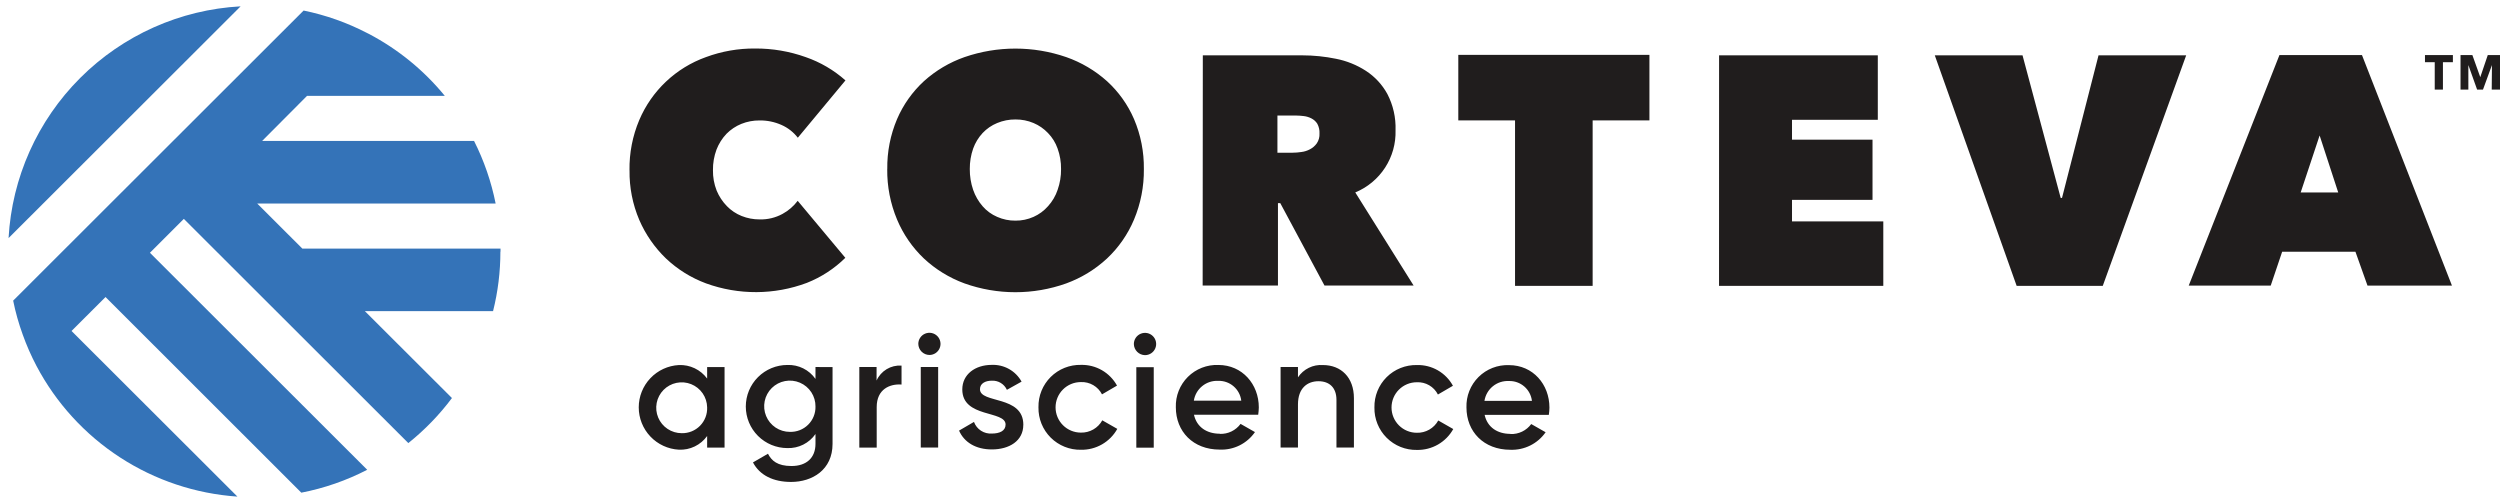 <svg width="278" height="56" viewBox="0 0 278 56" fill="none" xmlns="http://www.w3.org/2000/svg">
<path d="M69.999 18.93C69.972 17.016 70.341 15.117 71.085 13.352C71.77 11.737 72.782 10.281 74.059 9.075C75.335 7.87 76.848 6.942 78.501 6.35C80.252 5.702 82.106 5.378 83.972 5.394C85.887 5.383 87.789 5.707 89.593 6.35C91.223 6.914 92.726 7.795 94.015 8.94L88.718 15.315C88.238 14.695 87.612 14.205 86.894 13.89C86.13 13.551 85.301 13.382 84.464 13.393C83.77 13.387 83.08 13.517 82.436 13.776C81.817 14.028 81.255 14.403 80.785 14.878C80.303 15.387 79.925 15.986 79.673 16.64C79.404 17.368 79.271 18.14 79.281 18.916C79.267 19.695 79.406 20.468 79.691 21.193C79.957 21.832 80.34 22.416 80.822 22.914C81.288 23.395 81.85 23.772 82.472 24.02C83.106 24.273 83.782 24.401 84.464 24.398C85.356 24.424 86.239 24.212 87.022 23.783C87.679 23.424 88.252 22.928 88.704 22.331L94.001 28.669C92.778 29.875 91.323 30.823 89.725 31.455C86.112 32.809 82.133 32.828 78.506 31.51C76.852 30.896 75.338 29.954 74.057 28.742C72.794 27.525 71.785 26.07 71.089 24.462C70.346 22.718 69.977 20.838 70.004 18.944L69.999 18.93ZM107.841 18.798C107.833 19.586 107.96 20.37 108.215 21.115C108.446 21.784 108.804 22.402 109.268 22.936C109.712 23.447 110.265 23.85 110.887 24.116C111.526 24.4 112.22 24.543 112.92 24.535C113.612 24.542 114.298 24.399 114.93 24.116C115.544 23.843 116.091 23.44 116.535 22.936C117.015 22.41 117.38 21.79 117.606 21.115C117.869 20.371 117.999 19.587 117.989 18.798C117.999 18.022 117.869 17.251 117.606 16.521C117.38 15.873 117.015 15.282 116.535 14.791C116.082 14.315 115.536 13.937 114.93 13.68C114.294 13.412 113.61 13.278 112.92 13.284C112.222 13.278 111.531 13.412 110.887 13.68C110.274 13.931 109.722 14.31 109.268 14.791C108.803 15.29 108.445 15.879 108.215 16.521C107.96 17.253 107.833 18.023 107.841 18.798ZM98.665 18.798C98.638 16.891 99.009 14.999 99.754 13.243C100.441 11.643 101.459 10.207 102.74 9.027C104.052 7.844 105.586 6.934 107.253 6.35C110.919 5.087 114.902 5.087 118.568 6.35C120.24 6.936 121.78 7.846 123.099 9.027C124.389 10.204 125.413 11.641 126.104 13.243C126.851 15 127.223 16.893 127.198 18.802C127.22 20.729 126.848 22.639 126.104 24.416C125.416 26.053 124.393 27.529 123.099 28.746C121.788 29.96 120.247 30.901 118.568 31.515C114.91 32.82 110.912 32.82 107.253 31.515C105.578 30.903 104.044 29.962 102.74 28.746C101.455 27.525 100.438 26.051 99.754 24.416C99.01 22.639 98.638 20.729 98.66 18.802L98.665 18.798ZM142.05 16.981H143.741C144.063 16.98 144.385 16.954 144.703 16.904C145.042 16.865 145.37 16.761 145.67 16.599C145.969 16.445 146.227 16.221 146.422 15.948C146.643 15.624 146.751 15.237 146.727 14.846C146.748 14.466 146.663 14.088 146.481 13.753C146.32 13.503 146.095 13.3 145.829 13.166C145.56 13.027 145.268 12.939 144.968 12.906C144.68 12.87 144.391 12.85 144.101 12.847H142.05V16.981ZM133.753 6.154H144.813C146.073 6.155 147.33 6.283 148.564 6.536C149.749 6.768 150.879 7.224 151.892 7.88C152.886 8.526 153.703 9.408 154.272 10.447C154.919 11.691 155.233 13.081 155.184 14.482C155.229 15.952 154.825 17.401 154.025 18.637C153.225 19.872 152.068 20.835 150.707 21.398L157.194 31.751H147.283L142.365 22.586H142.109V31.751H133.735L133.753 6.154ZM177.102 31.792H168.472V13.389H162.163V6.104H183.416V13.389H177.102V31.792ZM191.161 6.154H208.812V13.325H199.271V15.529H208.224V22.226H199.271V24.617H209.423V31.792H191.156L191.161 6.154ZM215.149 6.154H224.905L229.149 22.012H229.295L233.356 6.154H243.103L233.826 31.792H224.253L215.149 6.154ZM257.942 15.064L255.835 21.402H260.011L257.942 15.064ZM253.474 6.122H262.651L272.657 31.76H263.266L261.926 27.995H253.775L252.503 31.76H243.386L253.474 6.122ZM271.654 6.914V9.965H270.742V6.914H269.657V6.122H272.762V6.914H271.654ZM277.079 9.965L277.106 7.233L276.108 9.965H275.456L274.481 7.233V9.965H273.61V6.122H274.927L275.807 8.581L276.641 6.122H278V9.965H277.079ZM78.634 45.297C78.625 44.739 78.451 44.197 78.135 43.738C77.818 43.279 77.373 42.924 76.855 42.717C76.337 42.51 75.769 42.461 75.223 42.575C74.677 42.689 74.177 42.962 73.785 43.359C73.394 43.756 73.129 44.26 73.023 44.807C72.918 45.354 72.976 45.92 73.192 46.434C73.407 46.948 73.77 47.387 74.235 47.696C74.699 48.005 75.245 48.169 75.803 48.17C76.181 48.179 76.557 48.111 76.908 47.97C77.259 47.828 77.577 47.616 77.843 47.347C78.108 47.077 78.315 46.756 78.451 46.404C78.587 46.051 78.649 45.674 78.634 45.297ZM80.571 40.821V49.772H78.634V48.484C78.279 48.979 77.806 49.378 77.257 49.644C76.709 49.91 76.102 50.033 75.493 50.005C74.287 49.94 73.152 49.416 72.322 48.54C71.491 47.665 71.028 46.505 71.028 45.299C71.028 44.093 71.491 42.933 72.322 42.058C73.152 41.182 74.287 40.658 75.493 40.593C76.1 40.568 76.703 40.691 77.251 40.953C77.799 41.215 78.273 41.608 78.634 42.096V40.821H80.571ZM90.682 45.215C90.691 44.649 90.53 44.094 90.221 43.62C89.912 43.145 89.469 42.774 88.948 42.552C88.427 42.33 87.852 42.268 87.296 42.374C86.739 42.479 86.227 42.748 85.824 43.145C85.421 43.543 85.145 44.051 85.033 44.605C84.92 45.16 84.974 45.735 85.19 46.258C85.405 46.781 85.772 47.228 86.242 47.543C86.713 47.857 87.267 48.025 87.833 48.024C88.208 48.036 88.581 47.972 88.93 47.836C89.278 47.7 89.596 47.494 89.862 47.231C90.129 46.968 90.339 46.654 90.48 46.307C90.621 45.961 90.69 45.589 90.682 45.215ZM92.579 40.821V49.362C92.579 52.245 90.322 53.592 87.97 53.592C86.005 53.592 84.483 52.859 83.73 51.42L85.399 50.455C85.791 51.225 86.447 51.821 88.016 51.821C89.68 51.821 90.682 50.911 90.682 49.353V48.261C90.335 48.762 89.867 49.168 89.321 49.442C88.775 49.715 88.17 49.848 87.56 49.827C86.332 49.827 85.156 49.34 84.288 48.473C83.42 47.607 82.933 46.431 82.933 45.206C82.933 43.98 83.42 42.804 84.288 41.938C85.156 41.071 86.332 40.584 87.56 40.584C88.169 40.562 88.773 40.692 89.319 40.963C89.864 41.235 90.333 41.638 90.682 42.137V40.812L92.579 40.821ZM100.251 40.662V42.761C98.975 42.665 97.489 43.257 97.489 45.265V49.772H95.556V40.812H97.475V42.314C97.711 41.789 98.102 41.349 98.596 41.052C99.09 40.755 99.662 40.616 100.237 40.653L100.251 40.662ZM102.389 40.812H104.322V49.763H102.389V40.812ZM102.116 38.235C102.117 37.991 102.19 37.753 102.326 37.551C102.462 37.349 102.655 37.191 102.88 37.099C103.106 37.006 103.354 36.982 103.593 37.029C103.832 37.077 104.052 37.195 104.225 37.367C104.397 37.539 104.515 37.759 104.562 37.998C104.61 38.236 104.586 38.484 104.493 38.709C104.4 38.935 104.243 39.127 104.04 39.263C103.838 39.399 103.6 39.472 103.356 39.473C103.028 39.47 102.715 39.338 102.483 39.107C102.251 38.875 102.119 38.562 102.116 38.235ZM113.791 47.245C113.791 49.03 112.227 49.977 110.294 49.977C108.498 49.977 107.212 49.176 106.647 47.883L108.306 46.917C108.453 47.32 108.726 47.664 109.086 47.897C109.445 48.13 109.871 48.24 110.298 48.211C111.151 48.211 111.821 47.919 111.821 47.209C111.821 45.611 107.007 46.508 107.007 43.307C107.007 41.622 108.448 40.575 110.28 40.575C110.952 40.547 111.618 40.706 112.205 41.035C112.791 41.364 113.274 41.85 113.599 42.437L111.967 43.348C111.821 43.029 111.582 42.761 111.281 42.58C110.98 42.399 110.631 42.313 110.28 42.333C109.578 42.333 108.972 42.633 108.972 43.28C108.972 44.905 113.795 43.922 113.795 47.236L113.791 47.245ZM115.477 45.278C115.465 44.656 115.58 44.037 115.814 43.459C116.048 42.882 116.396 42.358 116.838 41.918C117.28 41.479 117.807 41.133 118.386 40.902C118.966 40.672 119.586 40.56 120.209 40.575C121.024 40.556 121.828 40.761 122.533 41.167C123.239 41.574 123.82 42.166 124.212 42.879L122.543 43.853C122.324 43.424 121.985 43.067 121.568 42.825C121.151 42.582 120.673 42.465 120.191 42.487C119.445 42.487 118.729 42.783 118.202 43.31C117.674 43.837 117.378 44.552 117.378 45.297C117.378 46.042 117.674 46.756 118.202 47.283C118.729 47.81 119.445 48.106 120.191 48.106C120.676 48.119 121.154 47.998 121.575 47.757C121.996 47.516 122.342 47.164 122.575 46.74L124.244 47.691C123.845 48.408 123.259 49.002 122.549 49.411C121.838 49.82 121.029 50.028 120.209 50.014C119.586 50.026 118.966 49.914 118.387 49.682C117.809 49.45 117.283 49.104 116.841 48.665C116.399 48.225 116.051 47.701 115.816 47.124C115.582 46.547 115.467 45.928 115.477 45.306V45.278ZM126.359 40.83H128.296V49.781H126.359V40.83ZM126.085 38.253C126.085 38.008 126.158 37.769 126.294 37.565C126.431 37.361 126.624 37.203 126.851 37.109C127.077 37.015 127.327 36.991 127.567 37.038C127.808 37.086 128.029 37.204 128.202 37.377C128.376 37.55 128.494 37.771 128.541 38.011C128.589 38.252 128.565 38.501 128.471 38.727C128.377 38.953 128.218 39.147 128.014 39.283C127.81 39.419 127.571 39.492 127.325 39.492C126.998 39.487 126.685 39.355 126.454 39.123C126.222 38.892 126.09 38.58 126.085 38.253ZM138.029 44.554C137.954 43.933 137.649 43.363 137.174 42.955C136.699 42.547 136.089 42.331 135.463 42.351C134.819 42.319 134.186 42.527 133.686 42.934C133.186 43.341 132.854 43.918 132.755 44.554H138.029ZM135.645 48.247C136.091 48.264 136.534 48.172 136.937 47.978C137.339 47.784 137.687 47.495 137.952 47.136L139.552 48.047C139.116 48.677 138.528 49.186 137.841 49.527C137.155 49.868 136.393 50.029 135.627 49.995C132.668 49.995 130.753 47.978 130.753 45.288C130.732 44.663 130.84 44.04 131.071 43.459C131.301 42.877 131.649 42.35 132.092 41.908C132.536 41.467 133.066 41.122 133.649 40.894C134.232 40.666 134.855 40.561 135.481 40.584C138.148 40.584 139.98 42.729 139.98 45.306C139.974 45.577 139.951 45.848 139.912 46.116H132.768C133.078 47.509 134.209 48.229 135.645 48.229V48.247ZM150.556 44.272V49.763H148.614V44.468C148.614 43.102 147.83 42.392 146.613 42.392C145.396 42.392 144.334 43.143 144.334 44.973V49.763H142.401V40.812H144.334V41.959C144.635 41.507 145.05 41.142 145.538 40.902C146.025 40.662 146.568 40.556 147.11 40.593C149.12 40.593 150.556 41.959 150.556 44.281V44.272ZM152.836 45.297C152.824 44.674 152.938 44.056 153.172 43.479C153.406 42.901 153.754 42.377 154.195 41.938C154.637 41.499 155.163 41.153 155.742 40.922C156.32 40.691 156.94 40.579 157.563 40.593C158.378 40.572 159.183 40.776 159.889 41.182C160.596 41.589 161.176 42.182 161.566 42.897L159.897 43.871C159.68 43.442 159.342 43.084 158.926 42.842C158.509 42.599 158.031 42.483 157.55 42.506C156.804 42.506 156.088 42.802 155.561 43.328C155.033 43.855 154.737 44.57 154.737 45.315C154.737 46.06 155.033 46.774 155.561 47.301C156.088 47.828 156.804 48.124 157.55 48.124C158.034 48.138 158.513 48.017 158.934 47.776C159.355 47.535 159.701 47.183 159.934 46.758L161.602 47.71C161.204 48.427 160.617 49.022 159.906 49.431C159.194 49.84 158.384 50.048 157.563 50.032C156.94 50.044 156.321 49.931 155.743 49.699C155.165 49.467 154.639 49.121 154.198 48.681C153.757 48.242 153.409 47.718 153.175 47.141C152.941 46.564 152.825 45.946 152.836 45.324V45.297ZM170.351 44.573C170.276 43.952 169.971 43.381 169.496 42.973C169.021 42.565 168.41 42.35 167.784 42.369C167.139 42.338 166.506 42.545 166.005 42.952C165.504 43.359 165.172 43.936 165.071 44.573H170.351ZM167.962 48.265C168.409 48.283 168.853 48.191 169.256 47.997C169.659 47.803 170.008 47.514 170.273 47.154L171.873 48.065C171.435 48.693 170.846 49.201 170.16 49.541C169.474 49.882 168.714 50.044 167.948 50.014C164.989 50.014 163.07 47.997 163.07 45.306C163.049 44.681 163.157 44.057 163.388 43.476C163.618 42.894 163.967 42.366 164.411 41.925C164.855 41.483 165.385 41.138 165.968 40.911C166.552 40.683 167.176 40.578 167.802 40.602C170.469 40.602 172.297 42.747 172.297 45.324C172.293 45.595 172.27 45.866 172.229 46.134H165.09C165.4 47.528 166.526 48.247 167.962 48.247" fill="#201D1D"/>
<path d="M0.953 26.474L26.756 0.704C20.033 1.074 13.684 3.909 8.923 8.663C4.162 13.418 1.324 19.76 0.953 26.474ZM55.658 27.995C55.658 27.876 55.658 27.762 55.658 27.644H33.621L28.606 22.636H55.115C54.634 20.216 53.826 17.872 52.713 15.669H29.153L34.141 10.661H49.462C47.144 7.824 44.278 5.483 41.033 3.777L40.851 3.686C38.616 2.524 36.23 1.678 33.762 1.173L1.464 33.431C1.723 34.714 2.078 35.976 2.526 37.206C2.954 38.406 3.468 39.575 4.062 40.702C6.239 44.822 9.433 48.319 13.343 50.86C17.252 53.401 21.747 54.903 26.4 55.222L7.955 36.805L11.734 33.03L33.507 54.785C36.058 54.29 38.525 53.433 40.833 52.24L16.672 28.108L20.442 24.339L45.405 49.271C47.228 47.814 48.858 46.131 50.256 44.263L40.573 34.597H54.828C55.372 32.432 55.646 30.208 55.644 27.977" fill="#3473B8"/>
</svg>
